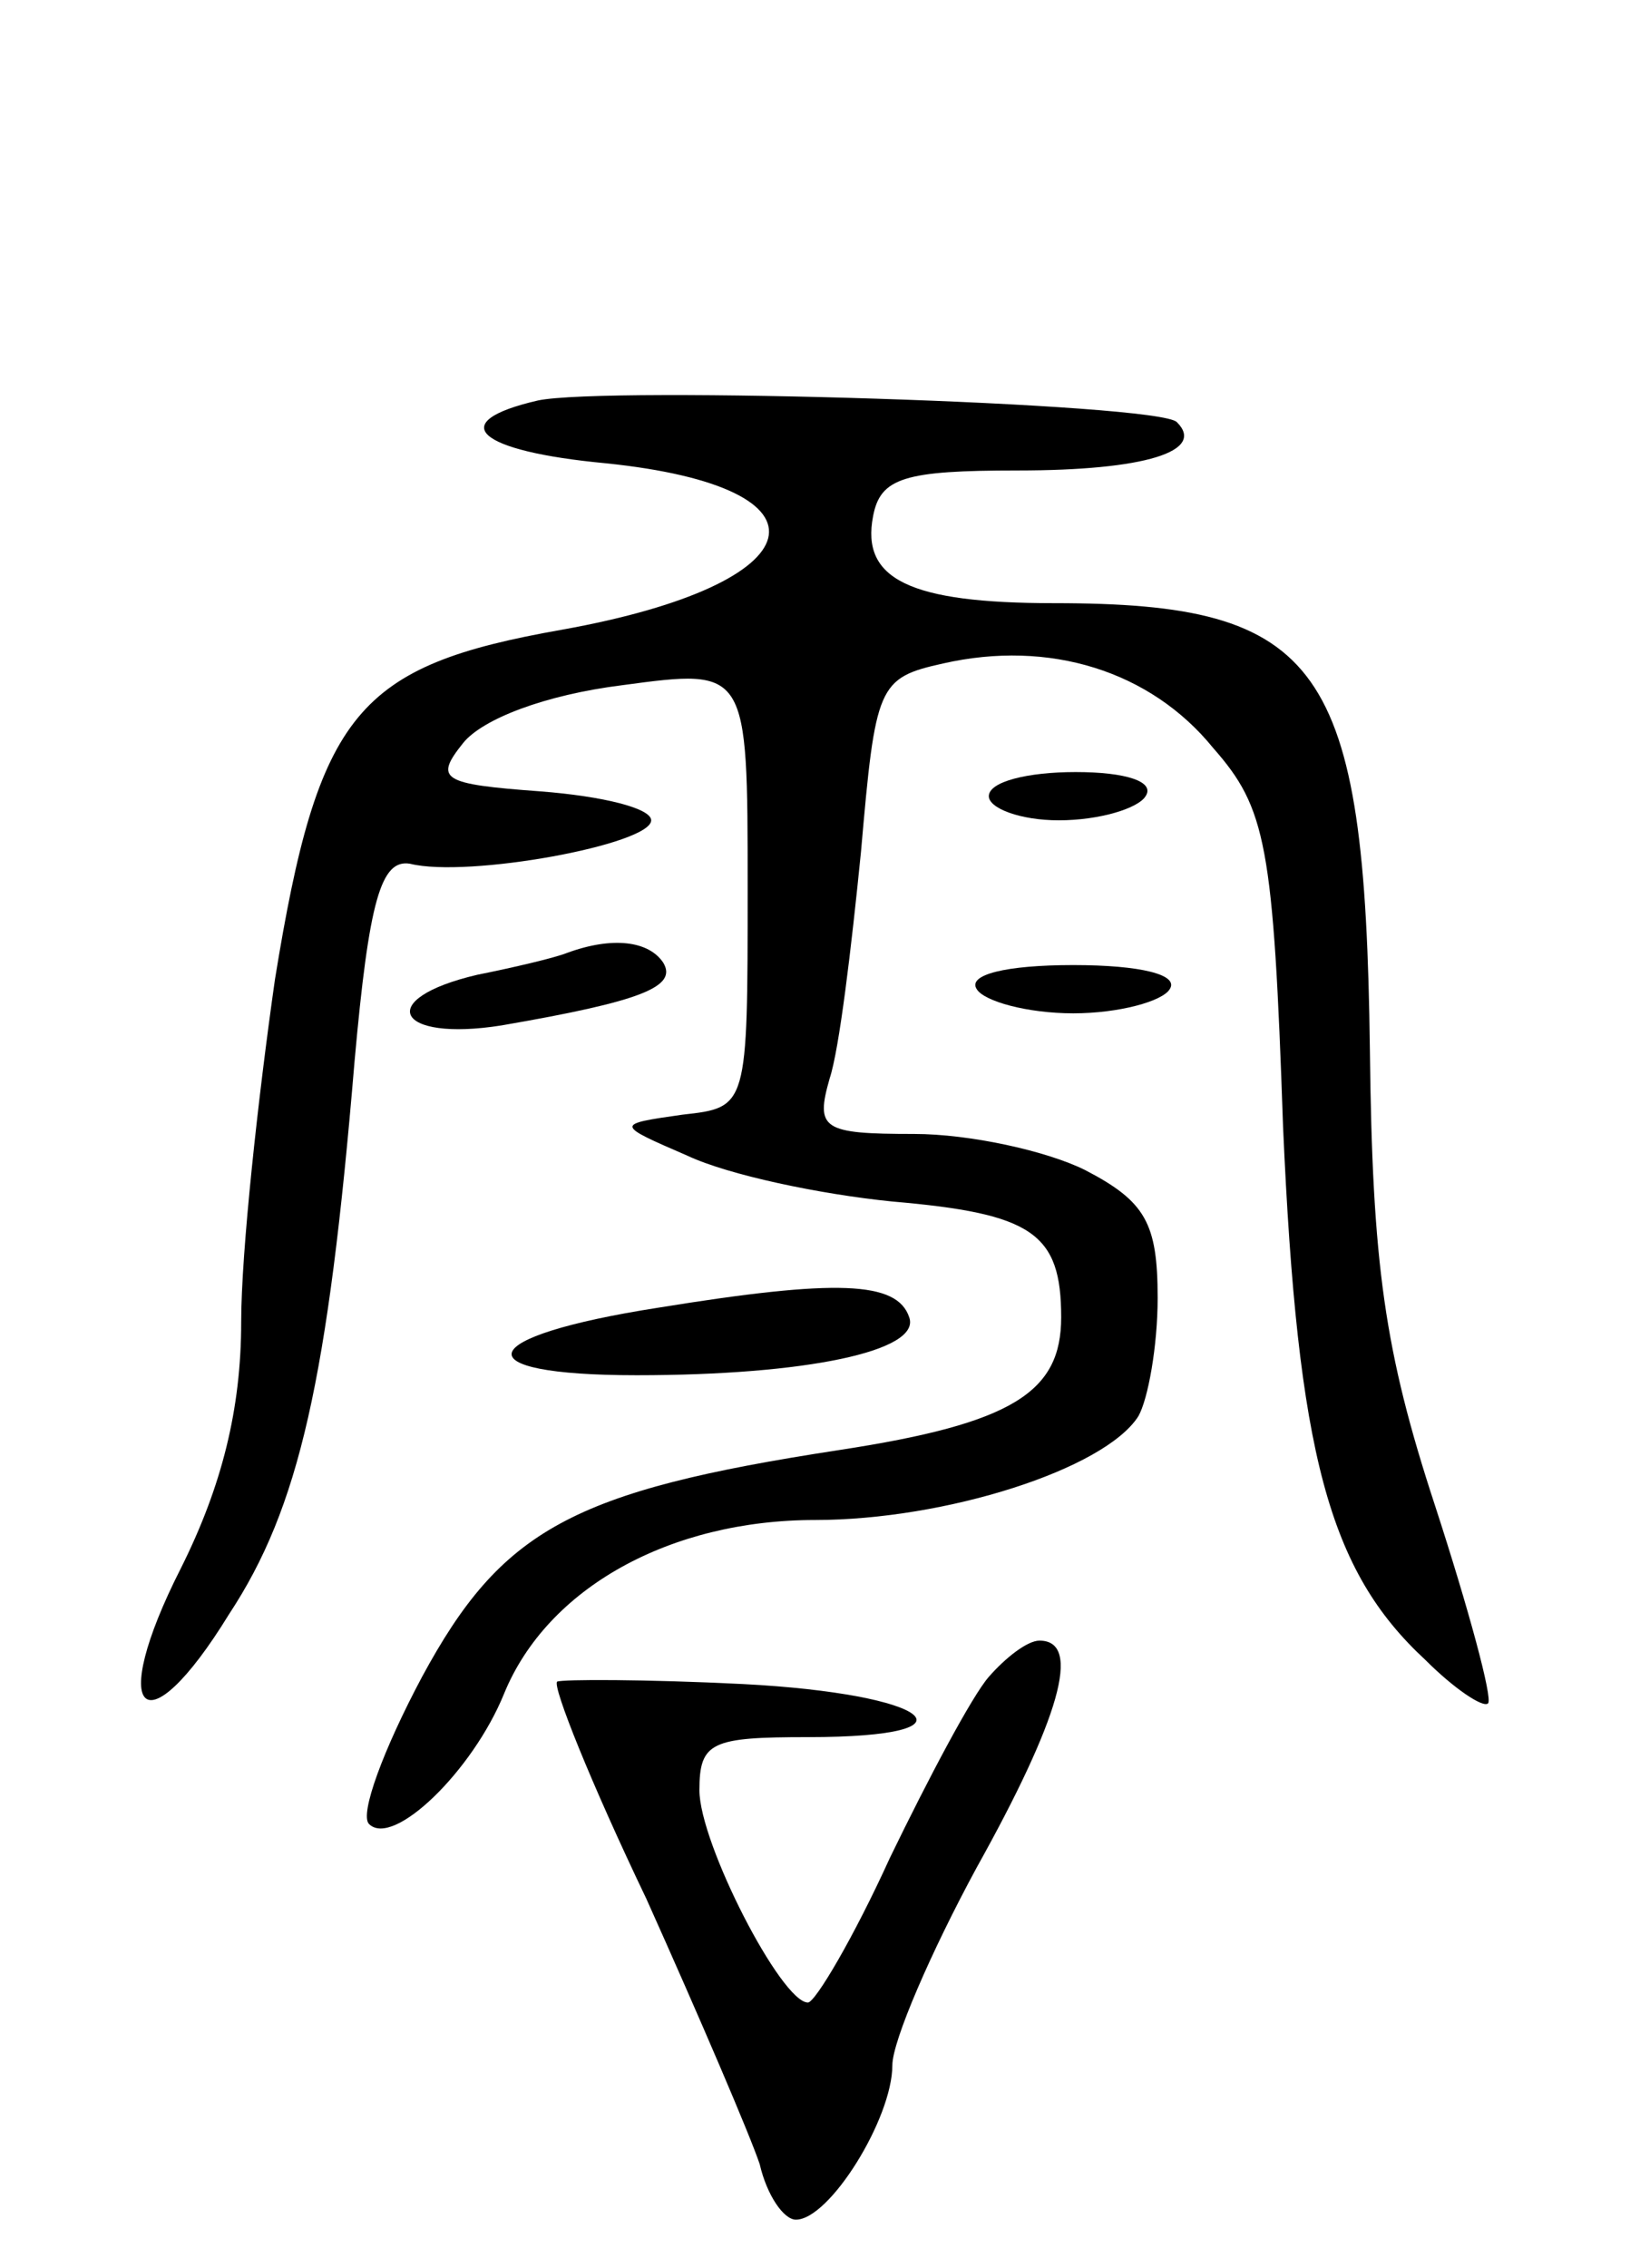 <svg version="1.0" xmlns="http://www.w3.org/2000/svg" width="68" height="94" viewBox="0 0 68 94" ><g transform="translate(0,94) scale(0.1,-0.1)" ><path d="M223 774 c-39 -9 -25 -21 28 -26 98 -10 88 -50 -18 -69 -85 -15 -101 -34 -119 -145 -7 -49 -14 -113 -14 -142 0 -36 -8 -68 -25 -102 -31 -61 -15 -76 20 -19 29 44 41 97 52 229 6 67 11 84 23 82 24 -6 100 8 100 18 0 5 -20 10 -46 12 -41 3 -44 5 -32 20 8 10 34 20 66 24 52 7 52 7 52 -84 0 -91 0 -91 -27 -94 -28 -4 -28 -4 2 -17 17 -8 55 -16 85 -19 58 -5 70 -13 70 -48 0 -31 -20 -44 -92 -55 -111 -17 -140 -33 -173 -94 -16 -30 -26 -57 -22 -61 10 -10 43 22 56 54 18 44 69 72 129 72 54 0 120 21 134 43 4 7 8 29 8 49 0 31 -5 40 -30 53 -16 8 -48 15 -71 15 -38 0 -41 2 -35 23 4 12 9 54 13 94 6 69 7 72 34 78 44 10 86 -3 112 -35 22 -25 25 -40 29 -157 6 -136 19 -184 59 -221 12 -12 24 -20 26 -18 2 2 -8 39 -22 82 -21 64 -26 100 -27 189 -2 160 -20 185 -131 185 -60 0 -80 10 -75 36 3 16 13 19 60 19 53 0 78 8 66 20 -7 8 -237 15 -265 9z"/><path d="M410 610 c0 -5 13 -10 29 -10 17 0 33 5 36 10 4 6 -8 10 -29 10 -20 0 -36 -4 -36 -10z"/><path d="M235 545 c-5 -2 -22 -6 -37 -9 -43 -10 -34 -28 10 -21 58 10 73 16 67 26 -6 9 -21 11 -40 4z"/><path d="M405 530 c3 -5 21 -10 40 -10 19 0 37 5 40 10 4 6 -12 10 -40 10 -28 0 -44 -4 -40 -10z"/><path d="M273 398 c-77 -12 -82 -28 -9 -28 70 0 118 10 113 24 -5 15 -30 16 -104 4z"/><path d="M410 245 c-7 -8 -25 -42 -41 -75 -15 -33 -31 -60 -34 -60 -11 0 -45 66 -45 88 0 20 5 22 45 22 74 0 51 18 -27 22 -40 2 -75 2 -77 1 -2 -2 14 -42 37 -90 22 -49 43 -98 47 -110 3 -13 10 -23 15 -23 14 0 40 42 40 64 0 10 16 47 35 82 34 61 44 94 26 94 -5 0 -14 -7 -21 -15z"/></g></svg> 
